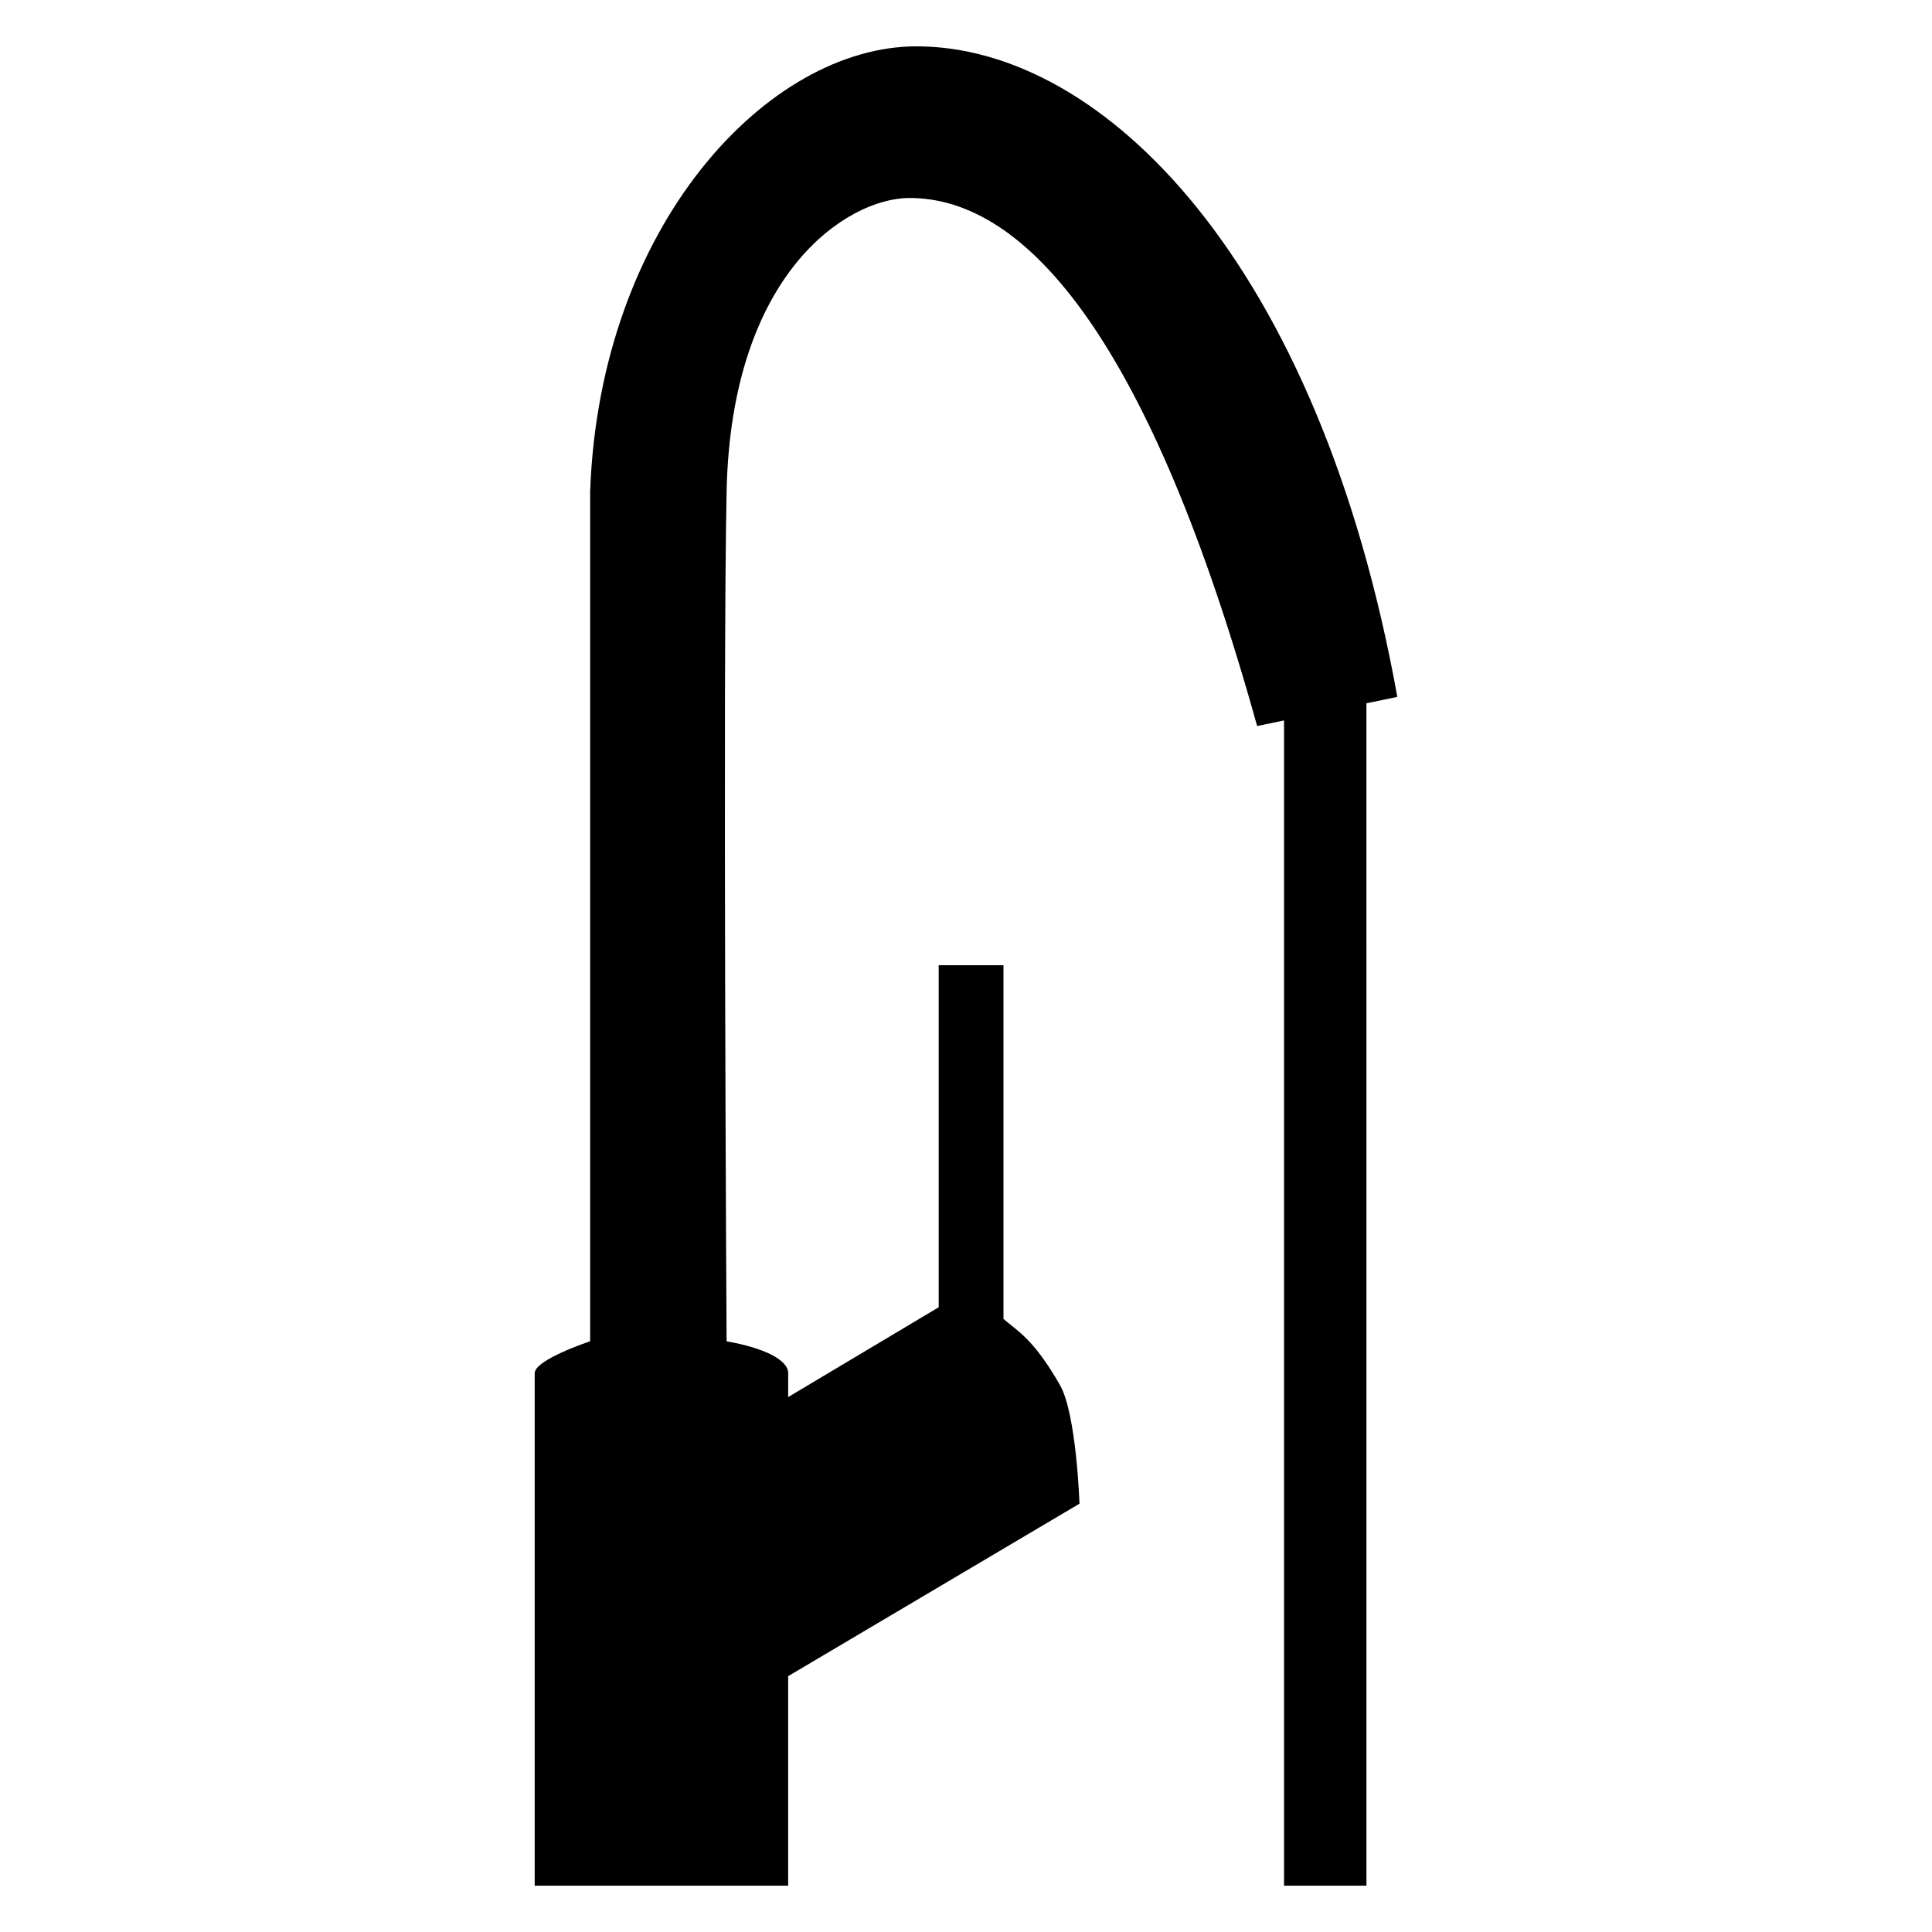 <?xml version="1.0" encoding="UTF-8"?>
<!-- Uploaded to: SVG Repo, www.svgrepo.com, Generator: SVG Repo Mixer Tools -->
<svg fill="#000000" width="800px" height="800px" version="1.1" viewBox="144 144 512 512" xmlns="http://www.w3.org/2000/svg">
 <path d="m386.88 156.28c-39.398 0-83.965 47.445-86.484 117.98v225.19s-14.695 4.863-14.695 8.453v135.82h67.172v-55.523l77.199-45.707s-0.785-23.773-5.168-31.434c-7.004-12.238-11.148-14.223-14.973-17.527v-93.738h-17.168v90.641l-39.887 23.801v-6.328c0-3.594-6.566-6.727-16.332-8.453h0.012s-1.027-175.65 0-225.19c1.211-58.359 32.277-77.672 48.234-77.793 31.594-0.23 64.234 38.746 92.363 139.93l7.133-1.48v308.8h21.836l-0.004-313.34 8.188-1.699c-20.785-115.3-77.875-172.4-127.43-172.4z"/>
</svg>